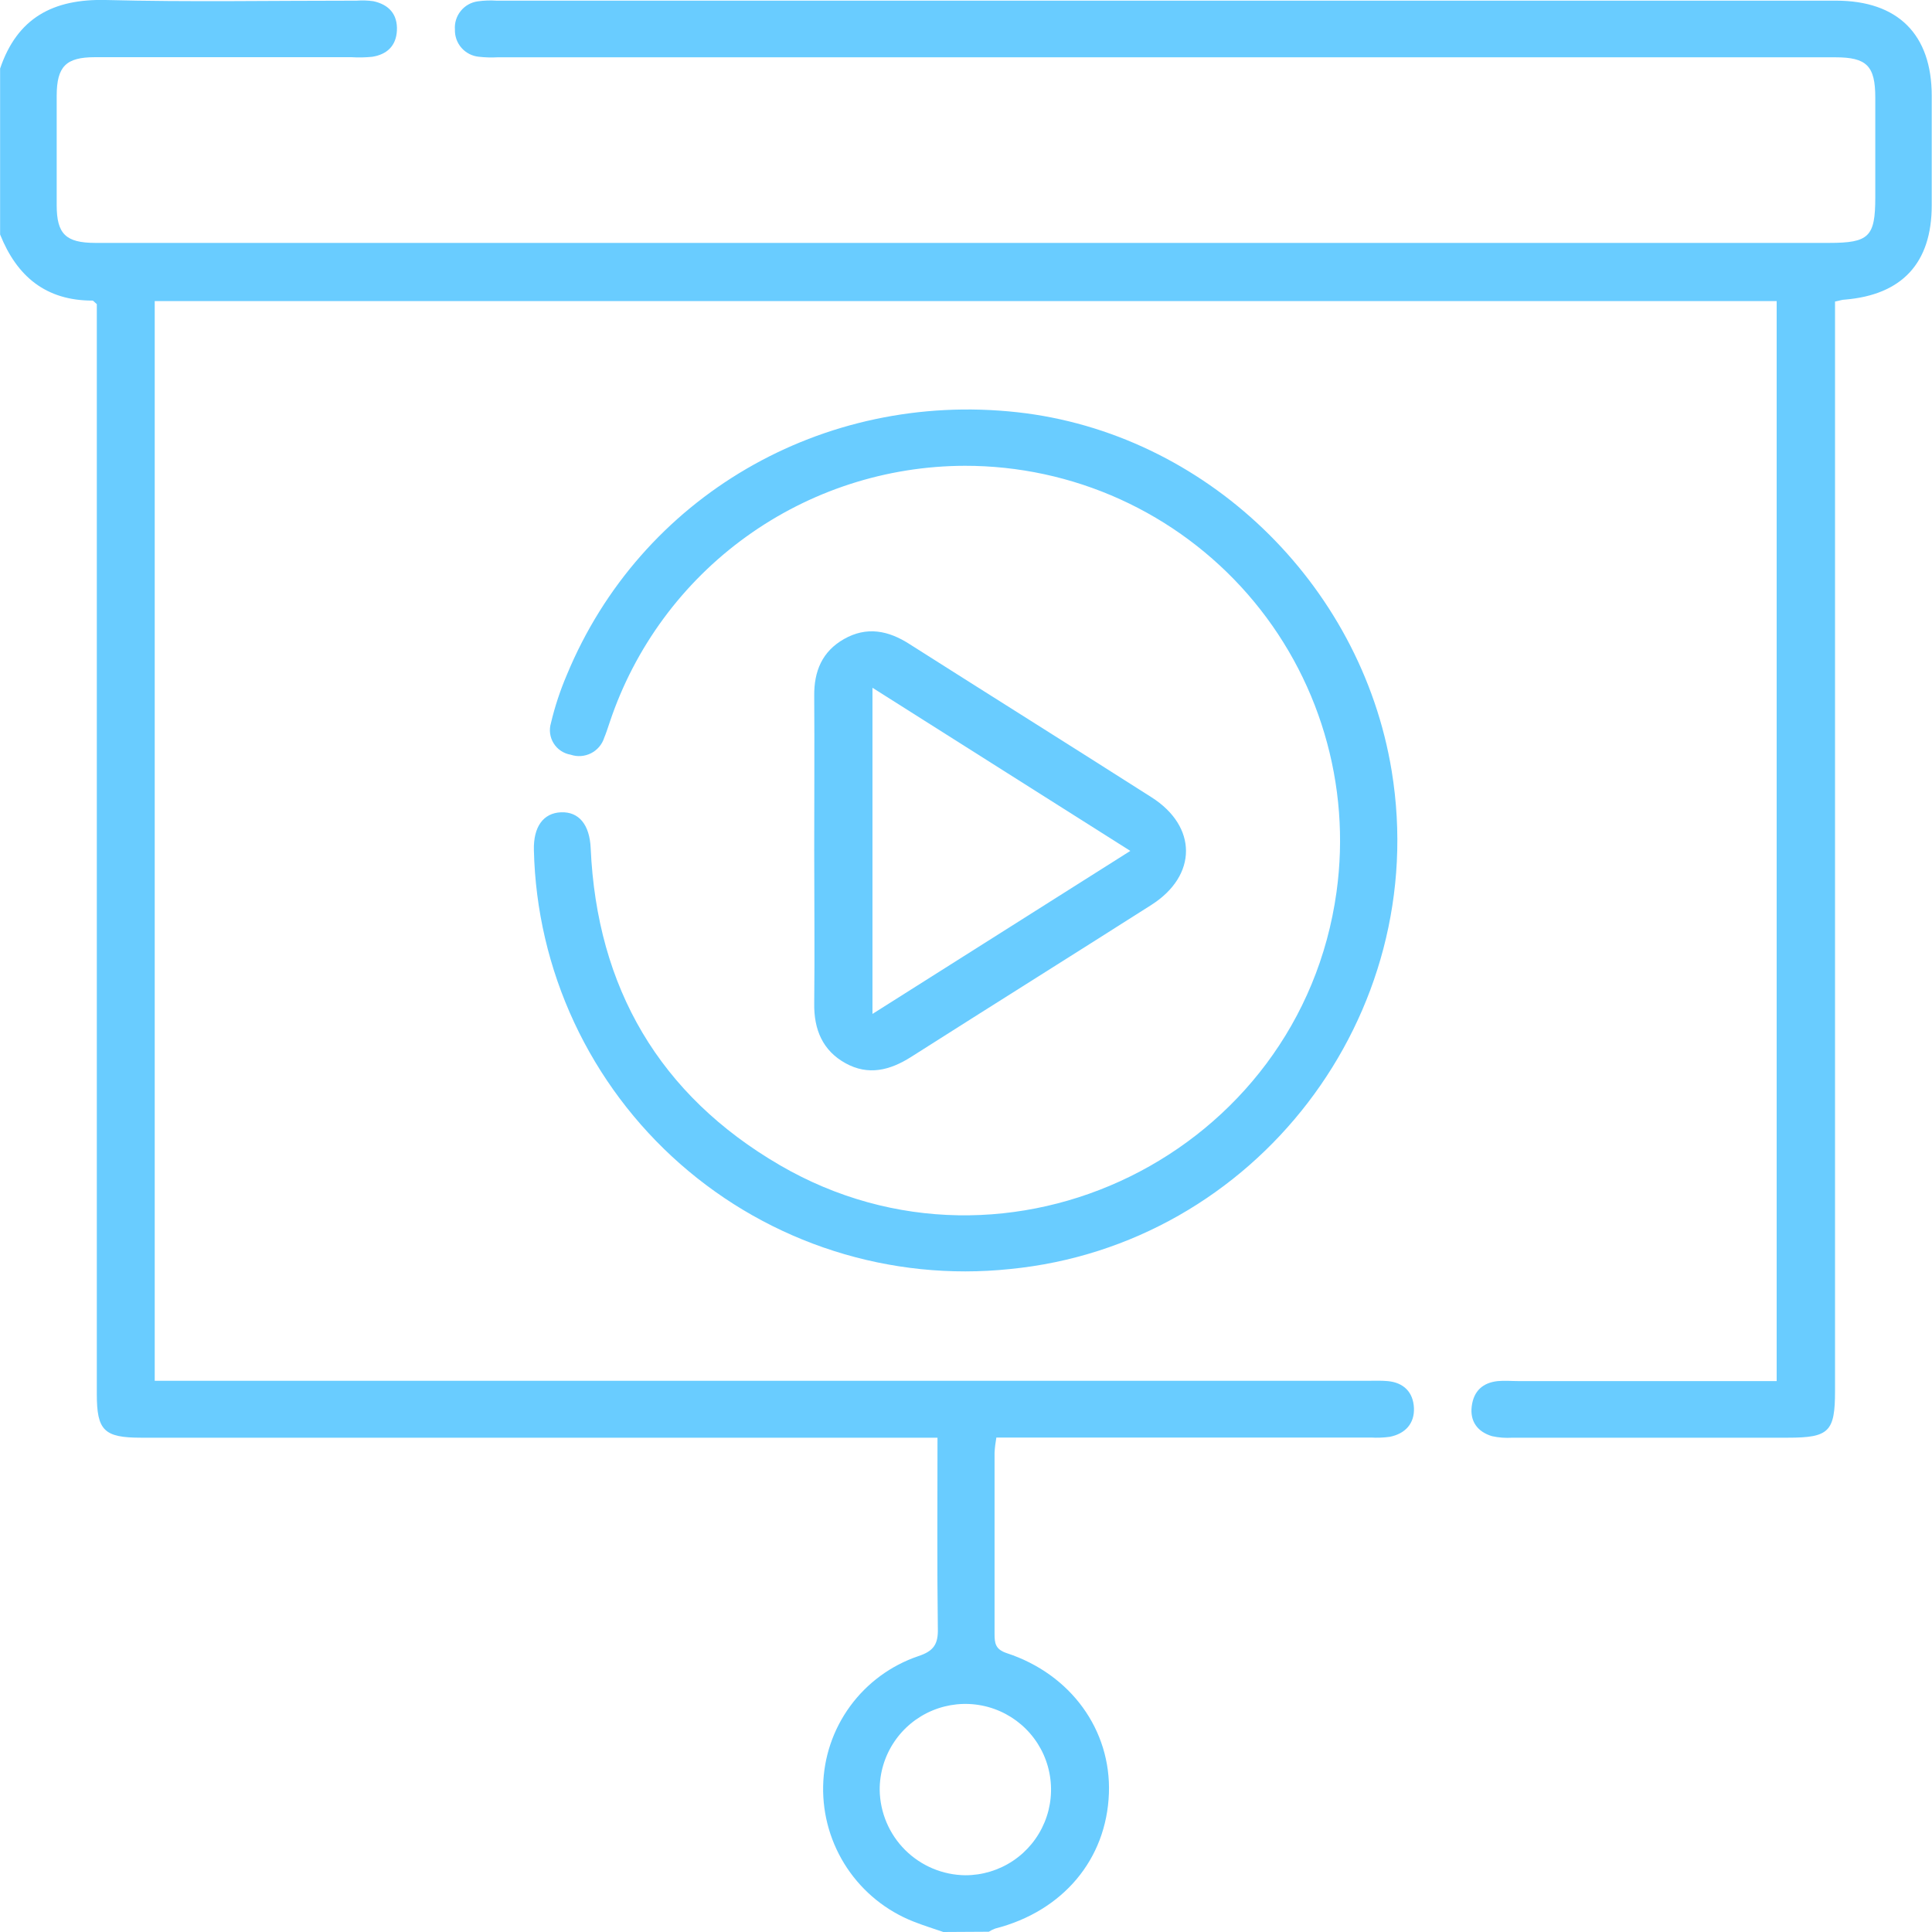 <svg width="73" height="73" viewBox="0 0 73 73" fill="none" xmlns="http://www.w3.org/2000/svg">
<g clip-path="url(#clip0_1214_20238)">
<path d="M35.644 73C35.263 72.869 34.882 72.751 34.517 72.606C33.493 72.204 32.617 71.497 32.006 70.582C31.396 69.667 31.08 68.587 31.102 67.488C31.124 66.4 31.48 65.345 32.123 64.467C32.765 63.589 33.662 62.93 34.692 62.579C35.278 62.388 35.453 62.124 35.436 61.532C35.404 59.161 35.423 56.788 35.423 54.323H5.332C3.934 54.323 3.658 54.054 3.658 52.672V11.491C3.563 11.413 3.529 11.358 3.492 11.358C1.731 11.358 0.636 10.442 0.004 8.86V2.59C0.651 0.68 2.001 -0.048 3.999 6.03725e-05C7.149 0.082 10.31 0.023 13.469 0.025C13.683 0.009 13.897 0.016 14.109 0.046C14.692 0.173 15.027 0.537 14.997 1.154C14.968 1.737 14.616 2.06 14.064 2.146C13.803 2.172 13.54 2.177 13.279 2.161C10.049 2.161 6.818 2.161 3.586 2.161C2.491 2.161 2.146 2.512 2.142 3.614C2.142 4.993 2.142 6.371 2.142 7.748C2.142 8.841 2.483 9.176 3.601 9.178C5.81 9.178 8.02 9.178 10.23 9.178H69.109C70.621 9.178 70.856 8.946 70.857 7.464C70.857 6.206 70.857 4.948 70.857 3.688C70.857 2.489 70.534 2.165 69.345 2.165H18.803C18.566 2.178 18.328 2.171 18.091 2.144C17.838 2.119 17.605 1.999 17.437 1.808C17.269 1.617 17.181 1.37 17.189 1.116C17.17 0.862 17.249 0.611 17.41 0.413C17.57 0.215 17.799 0.086 18.051 0.051C18.287 0.018 18.525 0.009 18.762 0.025C35.633 0.025 52.503 0.025 69.372 0.025C71.713 0.025 72.99 1.301 72.99 3.622C72.99 5 72.99 6.378 72.99 7.756C72.99 9.936 71.873 11.143 69.698 11.322C69.606 11.322 69.519 11.358 69.336 11.394V12.303C69.336 25.723 69.336 39.143 69.336 52.563C69.336 54.098 69.109 54.323 67.555 54.323C64.085 54.323 60.616 54.323 57.148 54.323C56.887 54.34 56.626 54.321 56.371 54.264C55.832 54.1 55.537 53.711 55.609 53.136C55.682 52.561 56.022 52.245 56.594 52.184C56.853 52.16 57.117 52.184 57.378 52.184H67.131V11.377H5.846V52.173H51.644C51.907 52.173 52.17 52.161 52.429 52.184C53.042 52.238 53.398 52.609 53.425 53.197C53.452 53.786 53.097 54.174 52.511 54.29C52.275 54.322 52.038 54.331 51.8 54.317H37.647C37.613 54.506 37.59 54.697 37.579 54.888C37.579 57.173 37.579 59.449 37.579 61.728C37.579 62.082 37.605 62.32 38.039 62.463C40.469 63.261 41.985 65.374 41.9 67.76C41.81 70.254 40.163 72.214 37.607 72.869C37.521 72.9 37.439 72.941 37.362 72.99L35.644 73ZM36.476 70.856C37.117 70.856 37.743 70.666 38.276 70.31C38.809 69.954 39.223 69.447 39.468 68.855C39.713 68.263 39.776 67.612 39.65 66.983C39.525 66.355 39.215 65.778 38.761 65.326C38.307 64.874 37.729 64.566 37.101 64.443C36.472 64.319 35.821 64.385 35.229 64.632C34.638 64.879 34.133 65.295 33.779 65.829C33.424 66.363 33.236 66.99 33.239 67.63C33.251 68.484 33.596 69.299 34.201 69.902C34.806 70.504 35.622 70.847 36.476 70.856Z" fill="#69CCFF"/>
<path d="M36.457 17.6C33.49 17.607 30.6 18.544 28.194 20.28C25.787 22.015 23.986 24.462 23.043 27.275C22.974 27.476 22.911 27.682 22.829 27.878C22.789 28.004 22.724 28.12 22.638 28.221C22.552 28.321 22.447 28.403 22.329 28.463C22.211 28.522 22.082 28.557 21.95 28.567C21.819 28.576 21.686 28.558 21.561 28.516C21.43 28.494 21.305 28.444 21.194 28.37C21.084 28.297 20.99 28.2 20.92 28.087C20.849 27.974 20.804 27.848 20.786 27.716C20.768 27.584 20.779 27.45 20.817 27.322C20.964 26.7 21.165 26.092 21.416 25.504C24.199 18.771 31.075 14.766 38.436 15.576C45.514 16.356 51.418 22.012 52.585 29.133C54.093 38.36 47.443 47.045 38.156 47.951C35.917 48.185 33.654 47.952 31.51 47.268C29.366 46.584 27.387 45.463 25.697 43.976C24.008 42.489 22.645 40.669 21.694 38.629C20.743 36.589 20.225 34.374 20.173 32.124C20.15 31.245 20.525 30.719 21.199 30.692C21.873 30.666 22.279 31.157 22.319 32.05C22.553 37.326 24.922 41.38 29.468 44.027C38.087 49.041 49.133 43.587 50.5 33.703C50.778 31.697 50.622 29.655 50.043 27.715C49.465 25.774 48.477 23.98 47.146 22.454C45.815 20.928 44.172 19.705 42.328 18.867C40.484 18.03 38.482 17.598 36.457 17.6Z" fill="#69CCFF"/>
<path d="M30.765 32.138C30.765 30.19 30.778 28.242 30.765 26.294C30.755 25.361 31.066 24.614 31.89 24.146C32.747 23.66 33.564 23.82 34.366 24.337C37.413 26.273 40.469 28.187 43.507 30.123C45.249 31.229 45.246 33.08 43.507 34.19C40.483 36.114 37.445 38.016 34.421 39.939C33.623 40.445 32.806 40.649 31.946 40.173C31.085 39.697 30.75 38.903 30.765 37.913C30.786 35.988 30.765 34.061 30.765 32.138ZM42.709 32.151L32.966 25.987V38.311L42.709 32.151Z" fill="#69CCFF"/>
</g>
<defs>
<clipPath id="clip0_1214_20238">
<rect width="73" height="73" fill="white"/>
</clipPath>
</defs>
</svg>
